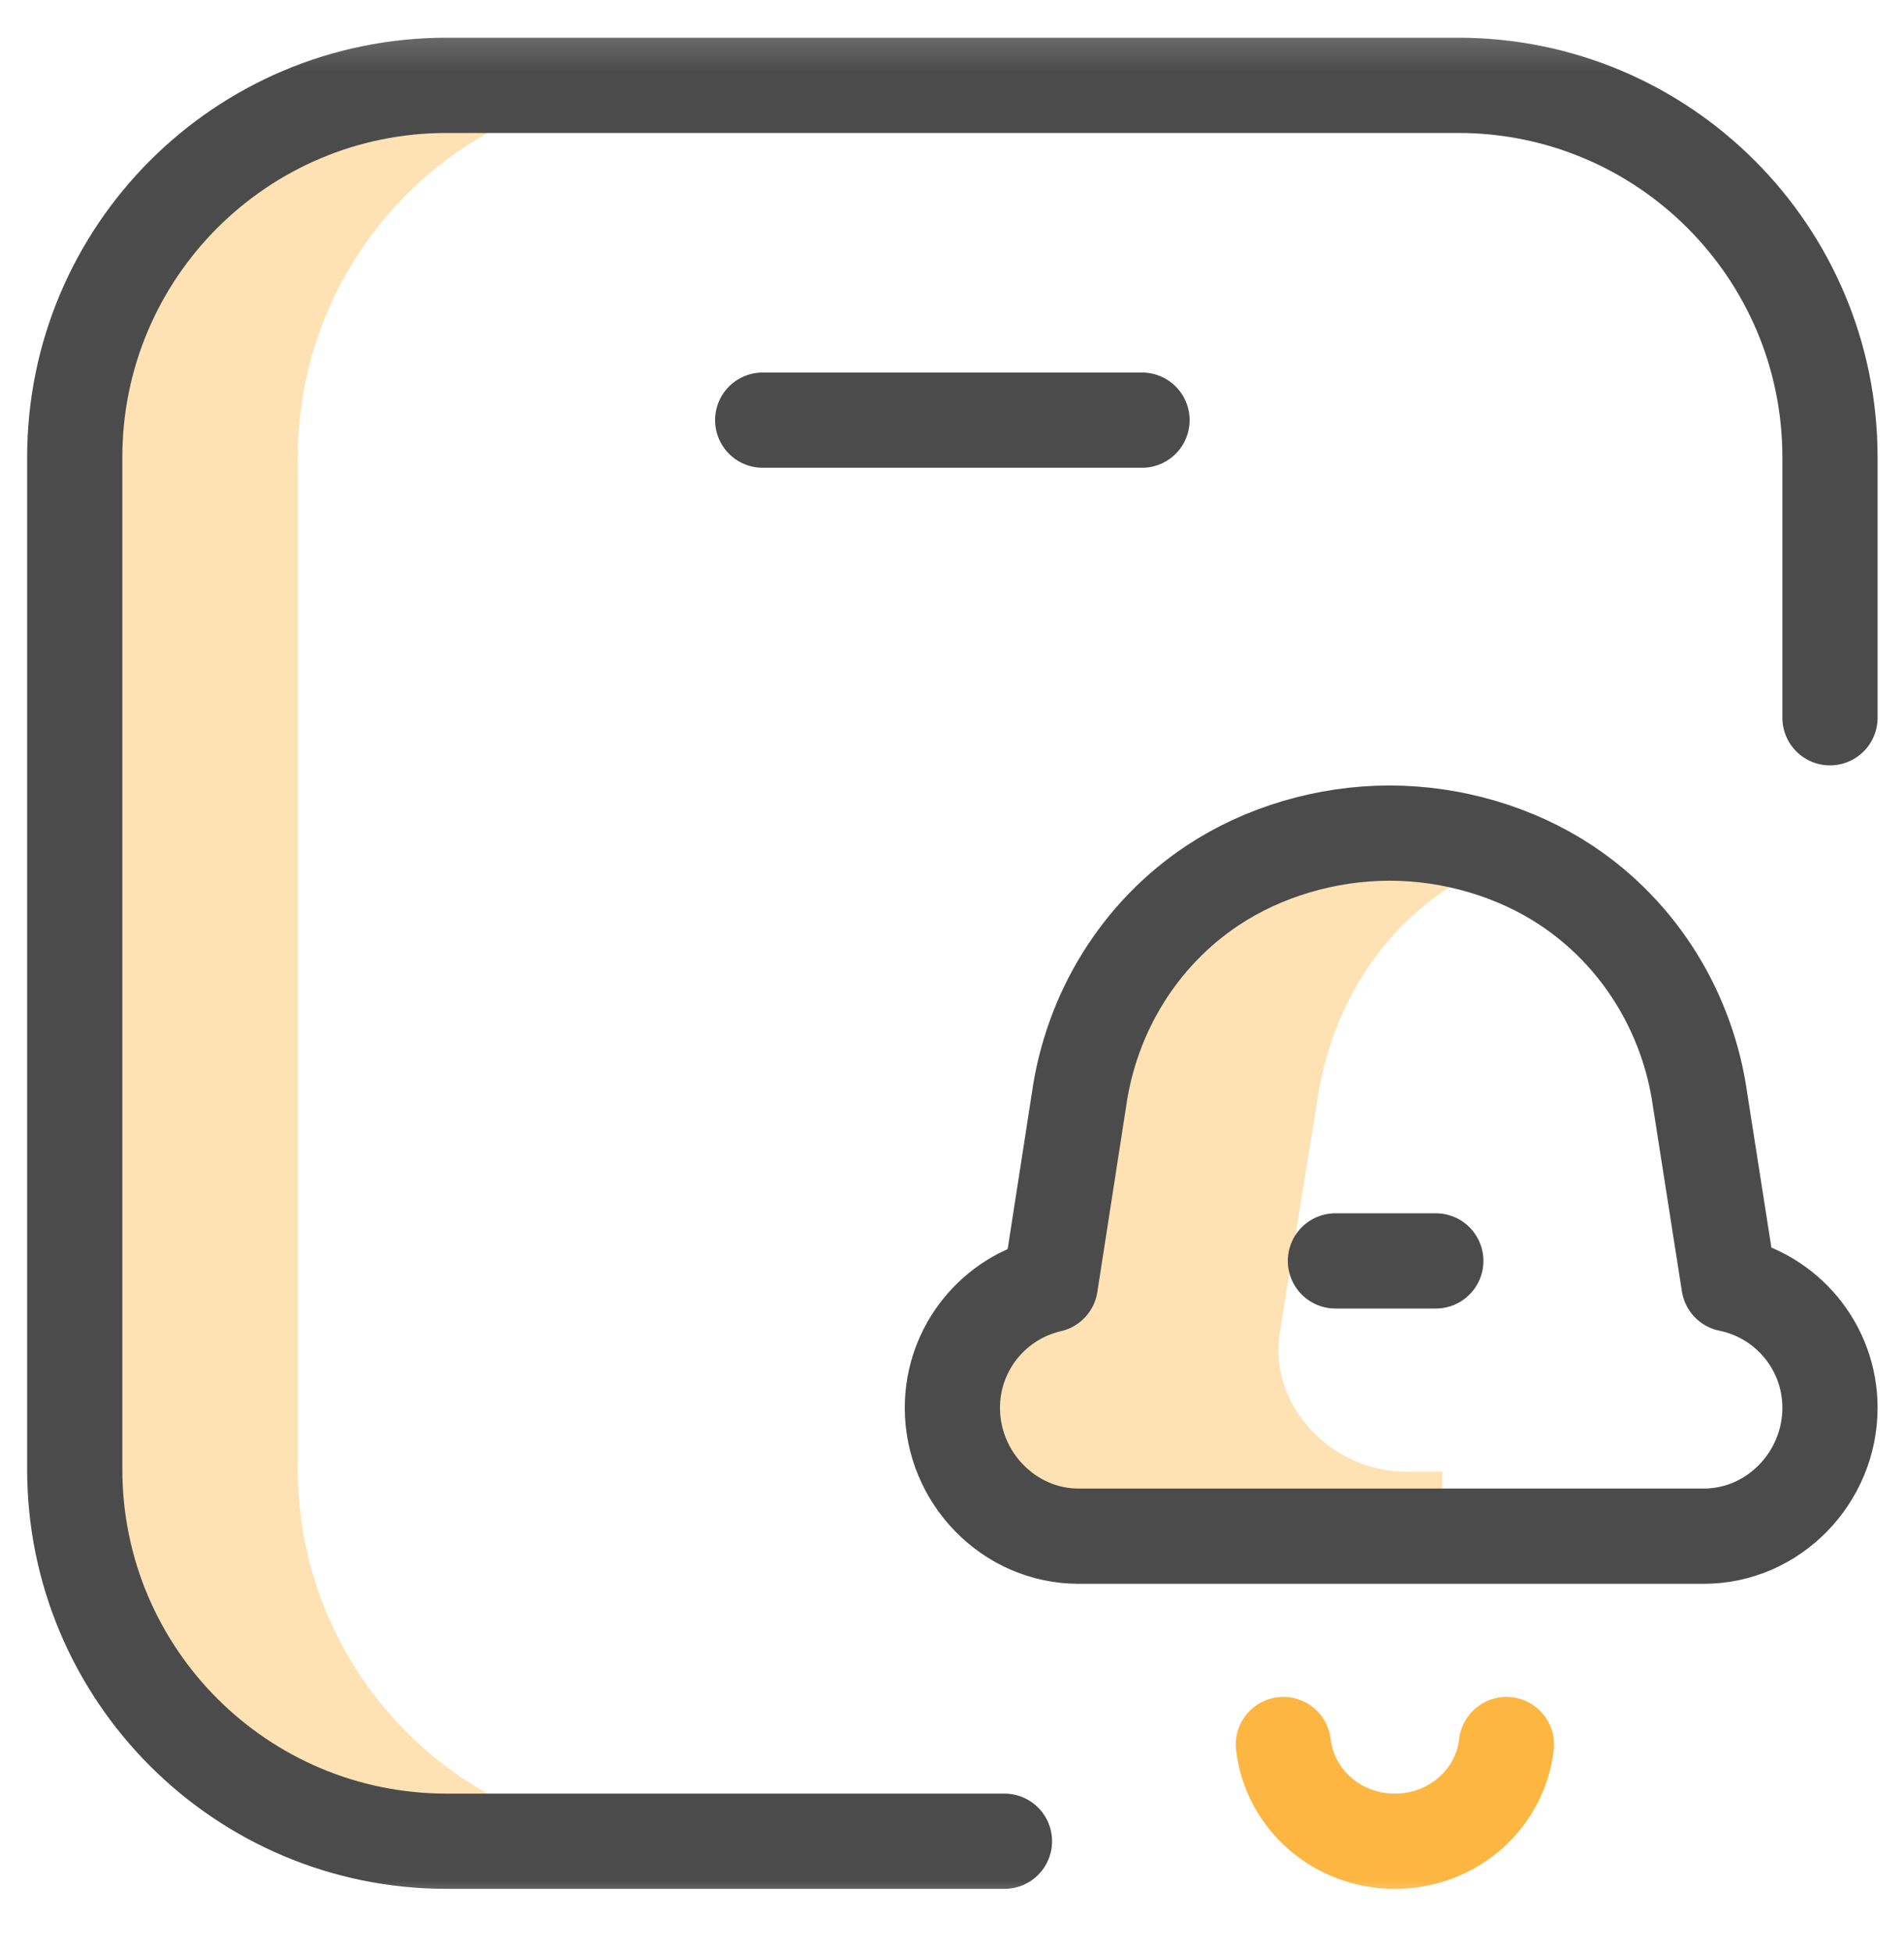 <svg width="40" height="41" viewBox="0 0 40 41" fill="none" xmlns="http://www.w3.org/2000/svg">
<g clip-path="url(#clip0_4393_26545)">
<mask id="mask0_4393_26545" style="mask-type:luminance" maskUnits="userSpaceOnUse" x="0" y="0" width="41" height="41">
<path d="M0.008 0.229H40.008V40.229H0.008V0.229Z" fill="white"/>
</mask>
<g mask="url(#mask0_4393_26545)">
<path d="M30.301 32.217V30.904H29.529C27.985 30.904 26.656 29.532 26.883 28.006L27.664 23.178C27.921 21.346 28.848 19.694 30.39 18.671C30.879 18.346 31.429 18.087 32.009 17.901C32.02 17.871 32.029 17.841 32.039 17.81C31.382 17.605 30.686 17.495 29.989 17.495C28.657 17.495 27.328 17.894 26.273 18.594C24.731 19.617 23.721 21.269 23.464 23.102L22.862 26.98C21.684 27.25 20.805 28.304 20.805 29.565C20.805 31.03 21.992 32.217 23.457 32.217H30.301Z" fill="#FFE2B4"/>
<path d="M6.258 30.854V9.604C6.258 5.289 9.756 1.792 14.07 1.792H9.383C5.068 1.792 1.57 5.289 1.57 9.604V30.854C1.57 35.169 5.068 38.666 9.383 38.666H14.07C9.756 38.666 6.258 35.169 6.258 30.854Z" fill="#FFE2B4"/>
<path d="M36.322 26.965L35.717 23.101C35.46 21.269 34.449 19.617 32.907 18.594C31.853 17.894 30.524 17.495 29.192 17.495C27.86 17.495 26.531 17.894 25.476 18.594C23.934 19.617 22.924 21.269 22.667 23.101L22.065 26.98C20.887 27.25 20.008 28.304 20.008 29.564C20.008 31.029 21.195 32.26 22.66 32.26H35.793C37.258 32.26 38.445 31.029 38.445 29.564C38.445 28.281 37.533 27.21 36.322 26.965Z" stroke="#4B4B4B" stroke-width="2" stroke-miterlimit="10" stroke-linecap="round" stroke-linejoin="round"/>
<path d="M28.055 26.479H30.164" stroke="#4B4B4B" stroke-width="2" stroke-miterlimit="10" stroke-linecap="round" stroke-linejoin="round"/>
<path d="M38.445 15.073V9.604C38.445 5.289 34.948 1.792 30.633 1.792H9.383C5.068 1.792 1.57 5.289 1.57 9.604V30.854C1.57 35.169 5.068 38.666 9.383 38.666H21.102" stroke="#4B4B4B" stroke-width="2" stroke-miterlimit="10" stroke-linecap="round" stroke-linejoin="round"/>
<path d="M16.023 8.823H23.992" stroke="#4B4B4B" stroke-width="2" stroke-miterlimit="10" stroke-linecap="round" stroke-linejoin="round"/>
<path d="M26.961 36.635C27.097 37.79 28.094 38.666 29.305 38.666C30.515 38.666 31.512 37.79 31.648 36.635" stroke="#FDB642" stroke-width="2" stroke-miterlimit="10" stroke-linecap="round" stroke-linejoin="round"/>
</g>
</g>
<defs>
<clipPath id="clip0_4393_26545">
<rect width="40" height="40" fill="white" transform="translate(0 0.23)"/>
</clipPath>
</defs>
</svg>
